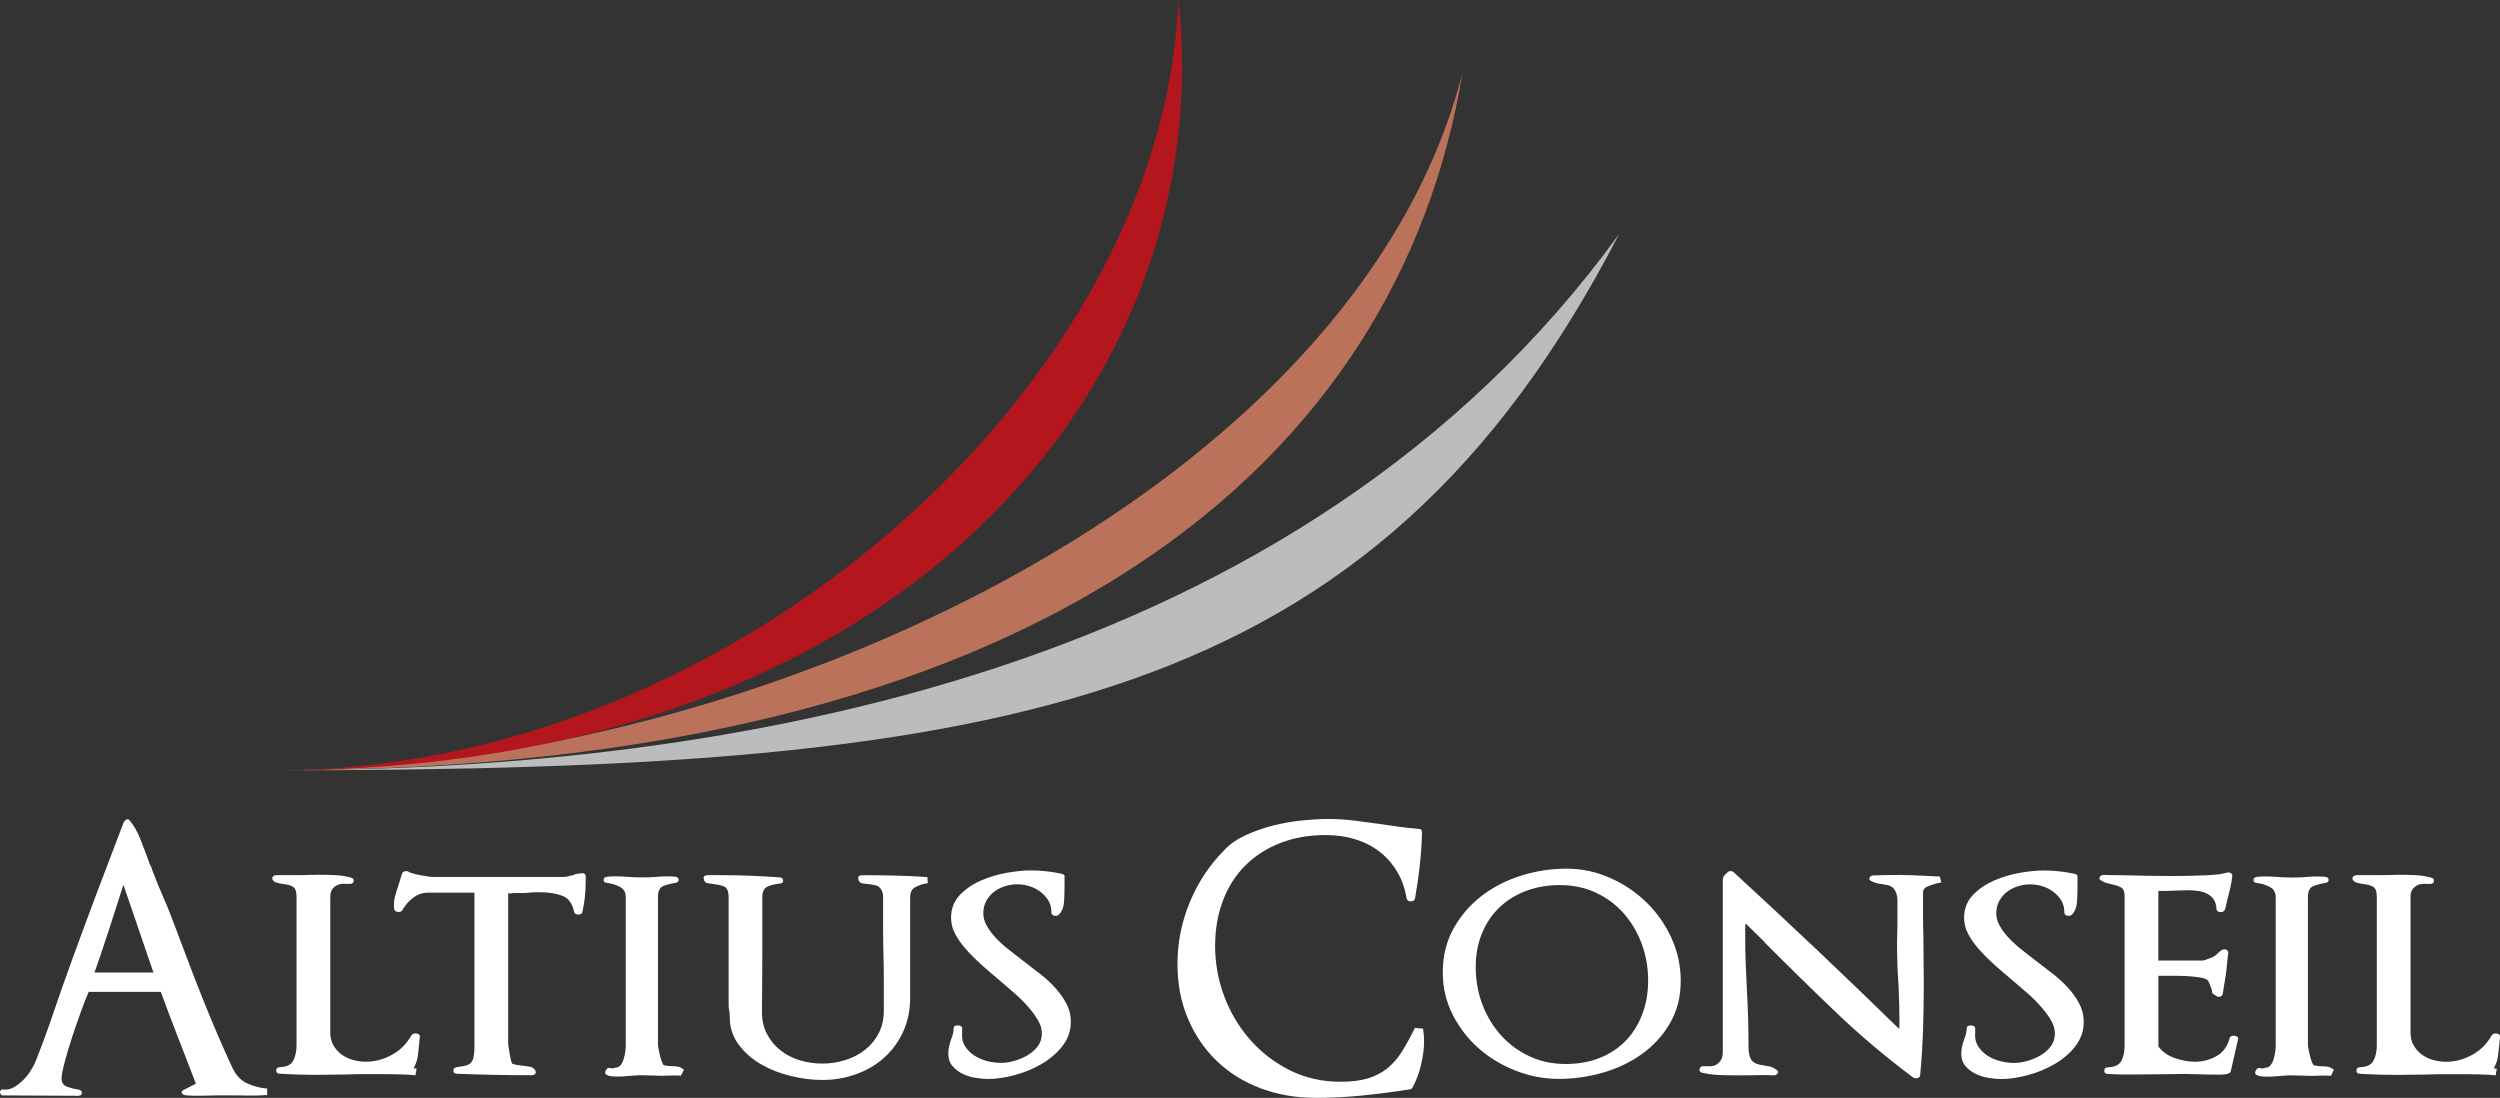 <?xml version="1.0" encoding="UTF-8"?>
<svg xmlns="http://www.w3.org/2000/svg" width="189" height="83" viewBox="0 0 189 83" fill="none">
  <rect x="0" y="0" width="189" height="83" fill="#333333" stroke="none"/>
  <g clip-path="url(#clip0_16_28)">
    <path d="M20.95 58.234C56.867 58.234 102.433 37.205 110.559 5.526C105.76 34.763 79.086 58.234 20.95 58.234Z" fill="#BA725A"></path>
    <path d="M20.95 58.234C55.386 58.234 98.339 50.863 122.407 17.69C103.894 53.441 76.492 58.234 20.95 58.234Z" fill="#BABCBE"></path>
    <path d="M20.95 58.234C55.386 58.234 87.972 29.117 89.084 0C92.282 29.121 67.978 58.234 20.95 58.234Z" fill="#B4161D"></path>
    <path d="M188.988 78.494C188.98 78.542 188.976 78.589 188.976 78.645C188.94 79.012 188.904 79.374 188.864 79.733C188.828 80.091 188.716 80.434 188.532 80.765C188.588 80.785 188.624 80.789 188.644 80.781C188.66 80.773 188.7 80.777 188.756 80.793L188.672 81.291C188.247 81.255 187.819 81.231 187.387 81.223C186.955 81.215 186.526 81.207 186.102 81.207H184.773C184.349 81.207 183.917 81.215 183.472 81.235C183.104 81.235 182.724 81.239 182.339 81.247C181.951 81.255 181.575 81.263 181.207 81.263C180.246 81.263 179.317 81.235 178.413 81.179C178.229 81.163 178.141 81.076 178.149 80.916C178.157 80.761 178.253 80.681 178.441 80.681C178.941 80.661 179.269 80.498 179.438 80.183C179.606 79.872 179.686 79.478 179.686 79V67.816C179.686 67.394 179.59 67.131 179.393 67.031C179.201 66.931 179.001 66.872 178.797 66.852C178.629 66.832 178.453 66.8 178.257 66.756C178.065 66.712 177.941 66.633 177.884 66.521C177.828 66.43 177.832 66.346 177.9 66.274C177.965 66.202 178.061 66.162 178.193 66.162H179.742C180.018 66.162 180.29 66.162 180.558 66.151C180.826 66.143 181.099 66.135 181.375 66.135C181.779 66.135 182.191 66.143 182.608 66.162C183.024 66.182 183.424 66.246 183.812 66.354C183.961 66.39 184.025 66.477 184.005 66.617C183.985 66.756 183.893 66.824 183.728 66.824H183.396C183.084 66.788 182.812 66.856 182.58 67.031C182.347 67.206 182.235 67.457 182.235 67.788V78.064C182.235 78.43 182.311 78.753 182.472 79.028C182.628 79.303 182.832 79.534 183.08 79.717C183.328 79.9 183.616 80.04 183.937 80.131C184.261 80.223 184.585 80.271 184.917 80.271C185.602 80.271 186.258 80.096 186.895 79.749C187.531 79.398 188.023 78.904 188.376 78.263C188.468 78.151 188.596 78.111 188.764 78.139C188.932 78.167 189.012 78.243 189.012 78.374C189.012 78.41 189.008 78.454 188.996 78.498M176.223 81.323C175.891 81.307 175.563 81.307 175.243 81.323C174.918 81.343 174.582 81.343 174.234 81.323L173.181 81.295C173.033 81.295 172.849 81.303 172.629 81.323C172.409 81.343 172.173 81.359 171.924 81.378C171.676 81.398 171.436 81.402 171.204 81.394C170.972 81.386 170.792 81.355 170.664 81.299C170.499 81.243 170.451 81.127 170.523 80.956C170.596 80.781 170.716 80.713 170.884 80.749C170.976 80.785 171.056 80.789 171.12 80.761C171.184 80.733 171.236 80.721 171.272 80.721C171.42 80.721 171.544 80.661 171.644 80.542C171.744 80.422 171.824 80.271 171.88 80.088C171.936 79.904 171.976 79.721 172.004 79.538C172.033 79.354 172.045 79.187 172.045 79.044V67.832C172.045 67.465 171.892 67.202 171.588 67.047C171.284 66.892 170.964 66.796 170.632 66.756C170.447 66.74 170.359 66.661 170.367 66.521C170.375 66.382 170.471 66.306 170.66 66.286C171.104 66.25 171.544 66.25 171.988 66.286C172.433 66.322 172.865 66.342 173.289 66.342C173.714 66.342 174.13 66.326 174.534 66.286C174.938 66.25 175.355 66.25 175.779 66.286C175.947 66.306 176.031 66.378 176.043 66.505C176.051 66.633 175.975 66.716 175.807 66.752C175.439 66.808 175.123 66.892 174.866 66.999C174.606 67.111 174.478 67.386 174.478 67.824V78.952C174.478 79.024 174.49 79.135 174.518 79.283C174.546 79.43 174.578 79.585 174.614 79.749C174.65 79.912 174.698 80.072 174.754 80.219C174.81 80.366 174.854 80.466 174.894 80.522C174.95 80.542 175.031 80.558 175.143 80.578C175.255 80.597 175.355 80.605 175.447 80.605C175.651 80.605 175.831 80.621 175.987 80.645C176.143 80.673 176.295 80.753 176.443 80.88L176.223 81.323ZM168.614 81.076L168.394 81.187C168.282 81.223 168.07 81.243 167.758 81.243C167.445 81.243 167.109 81.239 166.749 81.231C166.389 81.223 166.048 81.211 165.724 81.203C165.4 81.195 165.176 81.187 165.048 81.187C164.752 81.187 164.455 81.191 164.163 81.203C163.867 81.211 163.571 81.215 163.279 81.215C162.614 81.215 161.95 81.219 161.285 81.231C160.621 81.239 159.964 81.227 159.32 81.191C159.156 81.175 159.076 81.088 159.084 80.928C159.092 80.773 159.18 80.693 159.348 80.693C159.864 80.673 160.204 80.514 160.373 80.211C160.537 79.908 160.621 79.51 160.621 79.012V67.716C160.621 67.406 160.533 67.198 160.357 67.095C160.18 66.995 159.992 66.924 159.788 66.888C159.64 66.852 159.488 66.816 159.332 66.776C159.176 66.74 159.024 66.677 158.876 66.585C158.728 66.513 158.683 66.421 158.739 66.31C158.796 66.198 158.904 66.143 159.072 66.143C159.24 66.143 159.456 66.147 159.72 66.159C159.988 66.166 160.289 66.171 160.621 66.171C161.157 66.19 161.738 66.202 162.366 66.21C162.994 66.218 163.631 66.226 164.275 66.226C165.196 66.226 166.036 66.206 166.793 66.171C167.549 66.135 168.058 66.071 168.314 65.979C168.442 65.943 168.554 65.951 168.646 66.007C168.738 66.063 168.774 66.135 168.758 66.226C168.722 66.577 168.666 66.896 168.594 67.191C168.522 67.485 168.446 67.78 168.374 68.071C168.338 68.198 168.31 68.318 168.29 68.43C168.27 68.541 168.242 68.649 168.206 68.76C168.17 68.888 168.058 68.951 167.874 68.951C167.69 68.951 167.59 68.88 167.569 68.732C167.549 68.422 167.477 68.171 167.349 67.987C167.221 67.804 167.053 67.661 166.853 67.561C166.653 67.461 166.421 67.39 166.161 67.354C165.9 67.318 165.644 67.298 165.384 67.298C165.236 67.298 165.092 67.302 164.956 67.314C164.816 67.322 164.676 67.326 164.527 67.326C164.399 67.326 164.259 67.33 164.111 67.342C163.963 67.35 163.815 67.354 163.667 67.354H163.171V72.617H166.493C166.585 72.617 166.705 72.585 166.853 72.521C167.001 72.458 167.157 72.398 167.325 72.342H167.297C167.445 72.27 167.577 72.167 167.698 72.039C167.818 71.912 167.934 71.828 168.042 71.792C168.17 71.756 168.278 71.768 168.358 71.832C168.442 71.896 168.474 71.975 168.454 72.067C168.418 72.306 168.386 72.589 168.358 72.92C168.33 73.251 168.298 73.533 168.262 73.772C168.226 73.992 168.19 74.215 168.15 74.434C168.114 74.653 168.078 74.892 168.038 75.151C168.018 75.243 167.954 75.306 167.846 75.342C167.734 75.378 167.634 75.362 167.541 75.287C167.321 75.159 167.213 75.071 167.225 75.023C167.233 74.98 167.229 74.908 167.213 74.816C167.157 74.649 167.097 74.494 167.033 74.346C166.969 74.199 166.909 74.107 166.853 74.071C166.761 73.999 166.577 73.94 166.301 73.892C166.024 73.848 165.716 73.816 165.372 73.796C165.032 73.78 164.696 73.769 164.363 73.769H163.175V79.111C163.471 79.514 163.883 79.809 164.419 79.992C164.956 80.175 165.46 80.267 165.94 80.267C166.529 80.267 167.073 80.123 167.573 79.841C168.074 79.558 168.406 79.091 168.57 78.45C168.59 78.394 168.634 78.354 168.71 78.326C168.782 78.299 168.858 78.291 168.93 78.299C169.002 78.306 169.075 78.334 169.139 78.382C169.203 78.426 169.227 78.478 169.207 78.534L168.626 81.068L168.614 81.076ZM156.906 79.091C156.482 79.625 155.958 80.076 155.329 80.442C154.701 80.809 154.024 81.088 153.296 81.283C152.567 81.474 151.907 81.574 151.318 81.574C151.022 81.574 150.702 81.546 150.35 81.49C149.998 81.434 149.669 81.335 149.365 81.187C149.061 81.04 148.801 80.844 148.589 80.594C148.376 80.347 148.272 80.028 148.272 79.645C148.272 79.462 148.296 79.275 148.34 79.079C148.384 78.888 148.445 78.689 148.521 78.486C148.613 78.283 148.669 78.028 148.689 77.713C148.689 77.641 148.725 77.589 148.801 77.561C148.873 77.534 148.949 77.522 149.021 77.522C149.093 77.522 149.165 77.542 149.229 77.577C149.293 77.613 149.325 77.669 149.325 77.745V78.075C149.289 78.462 149.357 78.797 149.533 79.079C149.709 79.362 149.942 79.601 150.238 79.797C150.534 79.988 150.862 80.131 151.218 80.223C151.579 80.315 151.935 80.358 152.283 80.358C152.579 80.358 152.904 80.307 153.264 80.207C153.624 80.107 153.96 79.964 154.272 79.781C154.585 79.597 154.845 79.366 155.045 79.091C155.249 78.817 155.349 78.494 155.349 78.127C155.349 77.796 155.253 77.466 155.057 77.135C154.865 76.805 154.613 76.466 154.309 76.115C154.004 75.765 153.664 75.426 153.284 75.095C152.908 74.764 152.523 74.434 152.135 74.103C151.691 73.737 151.254 73.358 150.822 72.976C150.39 72.589 149.998 72.199 149.645 71.804C149.293 71.41 149.013 71.015 148.801 70.621C148.589 70.227 148.485 69.816 148.485 69.394C148.485 68.712 148.701 68.147 149.133 67.684C149.565 67.226 150.098 66.86 150.722 66.581C151.351 66.306 152.007 66.107 152.699 65.987C153.392 65.868 153.984 65.808 154.485 65.808C155.277 65.808 156.054 65.892 156.81 66.055C157.014 66.091 157.094 66.182 157.058 66.33V67.103C157.058 67.469 157.046 67.844 157.018 68.218C156.99 68.597 156.866 68.904 156.646 69.143C156.534 69.234 156.41 69.262 156.274 69.226C156.134 69.191 156.066 69.107 156.066 68.979C156.066 68.629 155.986 68.33 155.83 68.071C155.673 67.816 155.469 67.593 155.221 67.41C154.973 67.226 154.697 67.087 154.393 66.995C154.088 66.904 153.78 66.856 153.464 66.856C153.148 66.856 152.84 66.908 152.535 67.007C152.231 67.107 151.959 67.25 151.719 67.433C151.479 67.617 151.286 67.848 151.138 68.123C150.99 68.398 150.918 68.712 150.918 69.059C150.918 69.37 151.006 69.685 151.182 69.995C151.359 70.306 151.587 70.617 151.875 70.92C152.159 71.222 152.479 71.513 152.827 71.788C153.176 72.063 153.52 72.33 153.852 72.585C154.276 72.916 154.709 73.251 155.153 73.589C155.597 73.928 155.994 74.29 156.342 74.677C156.69 75.063 156.978 75.466 157.198 75.888C157.419 76.31 157.531 76.761 157.531 77.239C157.531 77.936 157.319 78.554 156.894 79.084M146.767 66.716C146.599 66.736 146.463 66.764 146.351 66.8H146.379C146.159 66.856 145.935 66.927 145.715 67.019C145.495 67.111 145.382 67.258 145.382 67.461V69.198C145.382 69.748 145.39 70.31 145.41 70.88C145.41 71.414 145.41 71.996 145.422 72.629C145.43 73.263 145.438 73.836 145.438 74.35C145.438 75.525 145.418 76.689 145.382 77.836C145.346 78.984 145.27 80.135 145.162 81.295C145.142 81.406 145.078 81.474 144.97 81.502C144.858 81.53 144.75 81.518 144.638 81.462C142.573 79.92 140.619 78.271 138.786 76.518C136.949 74.764 135.148 72.996 133.374 71.215H133.402L131.965 69.808C131.945 69.972 131.937 70.139 131.937 70.302V70.824C131.937 71.521 131.949 72.211 131.977 72.892C132.005 73.573 132.037 74.258 132.073 74.956C132.109 75.637 132.137 76.314 132.158 76.996C132.174 77.677 132.186 78.362 132.186 79.064C132.186 79.374 132.214 79.629 132.27 79.82C132.326 80.012 132.402 80.155 132.506 80.247C132.606 80.338 132.718 80.402 132.838 80.438C132.958 80.474 133.082 80.502 133.21 80.522C133.378 80.558 133.55 80.59 133.735 80.617C133.919 80.645 134.095 80.725 134.259 80.853C134.407 80.924 134.451 81.016 134.399 81.127C134.343 81.239 134.231 81.295 134.067 81.295C133.755 81.275 133.43 81.271 133.098 81.279C132.766 81.287 132.442 81.295 132.129 81.295H131.161C130.737 81.295 130.316 81.287 129.9 81.267C129.484 81.247 129.083 81.195 128.695 81.1C128.527 81.064 128.459 80.972 128.487 80.825C128.515 80.677 128.611 80.605 128.779 80.605H129.111C129.424 80.641 129.692 80.566 129.912 80.37C130.132 80.179 130.244 79.896 130.244 79.53V66.529C130.244 66.382 130.292 66.258 130.384 66.159C130.476 66.059 130.568 65.971 130.66 65.896C130.717 65.86 130.785 65.844 130.869 65.856C130.953 65.864 131.013 65.888 131.049 65.924C133.17 67.872 135.272 69.832 137.357 71.804C139.442 73.78 141.516 75.776 143.585 77.796C143.601 77.227 143.601 76.673 143.585 76.131C143.565 75.589 143.549 75.035 143.529 74.466C143.493 74.007 143.465 73.521 143.445 73.007C143.425 72.493 143.417 72.007 143.417 71.549C143.417 71.254 143.417 70.972 143.429 70.697C143.437 70.422 143.445 70.135 143.445 69.844V68.163C143.445 67.868 143.409 67.637 143.333 67.461C143.261 67.286 143.169 67.159 143.057 67.075C142.945 66.991 142.825 66.936 142.697 66.912C142.569 66.884 142.436 66.86 142.308 66.844C141.956 66.808 141.672 66.724 141.452 66.597C141.324 66.541 141.288 66.457 141.34 66.35C141.396 66.238 141.496 66.182 141.644 66.182L142.641 66.154C143.321 66.139 143.998 66.143 144.662 66.171C145.326 66.198 145.991 66.23 146.655 66.266L146.767 66.732V66.716ZM124.116 71.358C123.792 70.485 123.34 69.721 122.759 69.059C122.179 68.398 121.478 67.876 120.654 67.489C119.833 67.103 118.925 66.912 117.928 66.912C117.007 66.912 116.151 67.059 115.37 67.354C114.586 67.649 113.913 68.067 113.349 68.609C112.784 69.151 112.348 69.804 112.036 70.565C111.724 71.326 111.564 72.187 111.564 73.139C111.564 74.091 111.732 75.039 112.06 75.92C112.392 76.8 112.856 77.577 113.457 78.247C114.057 78.916 114.77 79.45 115.602 79.844C116.431 80.239 117.355 80.438 118.368 80.438C119.309 80.438 120.161 80.287 120.93 79.984C121.694 79.681 122.351 79.251 122.895 78.689C123.44 78.127 123.86 77.458 124.156 76.677C124.452 75.896 124.6 75.039 124.6 74.103C124.6 73.167 124.44 72.234 124.116 71.362M126.245 77.366C125.701 78.295 124.993 79.072 124.116 79.693C123.239 80.319 122.251 80.785 121.154 81.1C120.057 81.41 118.953 81.566 117.848 81.566C116.743 81.566 115.658 81.359 114.598 80.948C113.537 80.534 112.6 79.968 111.788 79.255C110.975 78.538 110.323 77.689 109.822 76.705C109.326 75.725 109.074 74.661 109.074 73.525C109.074 72.278 109.346 71.167 109.89 70.191C110.435 69.218 111.143 68.398 112.02 67.724C112.896 67.055 113.893 66.545 115.01 66.194C116.127 65.844 117.263 65.672 118.428 65.672C119.593 65.672 120.666 65.903 121.706 66.362C122.747 66.82 123.668 67.438 124.46 68.206C125.253 68.975 125.885 69.876 126.358 70.904C126.826 71.932 127.062 73.015 127.062 74.155C127.062 75.366 126.79 76.438 126.245 77.362M107.429 80.518C107.273 81.159 107.056 81.729 106.78 82.227C106.724 82.319 106.64 82.362 106.532 82.362C105.371 82.546 104.203 82.697 103.03 82.817C101.857 82.936 100.672 82.996 99.475 82.996C97.962 82.996 96.565 82.753 95.284 82.267C94 81.781 92.899 81.091 91.978 80.199C91.054 79.311 90.333 78.243 89.805 77.004C89.281 75.765 89.016 74.39 89.016 72.884C89.016 71.266 89.325 69.713 89.945 68.214C90.561 66.716 91.442 65.39 92.587 64.234C93.011 63.792 93.547 63.425 94.192 63.13C94.836 62.836 95.521 62.597 96.241 62.413C96.962 62.23 97.686 62.103 98.415 62.027C99.143 61.955 99.804 61.915 100.392 61.915C101.076 61.915 101.749 61.955 102.413 62.039C103.078 62.123 103.73 62.21 104.379 62.302C104.859 62.377 105.339 62.445 105.816 62.509C106.296 62.573 106.764 62.624 107.229 62.66C107.413 62.66 107.505 62.744 107.505 62.907C107.485 63.752 107.429 64.593 107.337 65.429C107.245 66.266 107.125 67.095 106.976 67.924C106.94 68.071 106.828 68.143 106.644 68.143C106.48 68.143 106.376 68.071 106.34 67.924C106.212 67.135 105.96 66.441 105.592 65.844C105.223 65.246 104.771 64.748 104.235 64.342C103.698 63.939 103.09 63.636 102.409 63.433C101.729 63.23 100.996 63.13 100.224 63.13C98.951 63.13 97.802 63.334 96.778 63.736C95.753 64.138 94.876 64.704 94.148 65.429C93.419 66.154 92.855 67.035 92.459 68.075C92.062 69.115 91.862 70.266 91.862 71.533C91.862 72.8 92.098 74.131 92.567 75.362C93.035 76.593 93.695 77.685 94.544 78.641C95.393 79.597 96.393 80.358 97.546 80.928C98.699 81.498 99.968 81.781 101.353 81.781C102.145 81.781 102.826 81.697 103.386 81.534C103.95 81.366 104.443 81.115 104.867 80.777C105.291 80.438 105.664 80.012 105.988 79.498C106.308 78.984 106.636 78.386 106.968 77.709L107.577 77.765C107.633 78.079 107.661 78.398 107.661 78.729C107.661 79.279 107.581 79.876 107.425 80.518M80.318 79.087C79.894 79.621 79.37 80.072 78.741 80.438C78.113 80.805 77.436 81.084 76.708 81.279C75.98 81.47 75.319 81.57 74.731 81.57C74.434 81.57 74.114 81.542 73.762 81.486C73.41 81.43 73.085 81.331 72.781 81.183C72.477 81.036 72.217 80.841 72.005 80.59C71.793 80.343 71.689 80.024 71.689 79.641C71.689 79.458 71.713 79.271 71.757 79.076C71.801 78.884 71.861 78.685 71.937 78.482C72.029 78.279 72.085 78.024 72.101 77.709C72.101 77.637 72.137 77.585 72.213 77.558C72.289 77.53 72.361 77.518 72.433 77.518C72.505 77.518 72.577 77.538 72.641 77.573C72.705 77.609 72.737 77.665 72.737 77.741V78.072C72.701 78.458 72.769 78.793 72.945 79.076C73.121 79.358 73.354 79.597 73.65 79.793C73.946 79.984 74.274 80.127 74.63 80.219C74.991 80.311 75.347 80.354 75.695 80.354C75.992 80.354 76.32 80.303 76.676 80.203C77.036 80.103 77.372 79.96 77.685 79.777C77.997 79.593 78.257 79.362 78.461 79.087C78.665 78.812 78.765 78.49 78.765 78.123C78.765 77.793 78.669 77.462 78.473 77.131C78.281 76.8 78.029 76.462 77.725 76.111C77.42 75.761 77.08 75.422 76.7 75.091C76.32 74.76 75.939 74.43 75.551 74.099C75.107 73.733 74.671 73.354 74.238 72.972C73.806 72.585 73.414 72.195 73.061 71.8C72.709 71.406 72.429 71.011 72.217 70.617C72.005 70.222 71.901 69.812 71.901 69.39C71.901 68.709 72.117 68.143 72.549 67.68C72.981 67.222 73.514 66.856 74.142 66.577C74.771 66.302 75.427 66.103 76.12 65.983C76.812 65.864 77.404 65.804 77.905 65.804C78.697 65.804 79.474 65.888 80.23 66.051C80.434 66.087 80.514 66.178 80.478 66.326V67.099C80.478 67.465 80.463 67.84 80.439 68.214C80.41 68.593 80.286 68.9 80.066 69.139C79.954 69.23 79.83 69.258 79.694 69.222C79.554 69.187 79.486 69.103 79.486 68.975C79.486 68.625 79.406 68.326 79.25 68.067C79.094 67.812 78.889 67.589 78.641 67.406C78.393 67.222 78.117 67.083 77.813 66.991C77.508 66.9 77.2 66.852 76.884 66.852C76.568 66.852 76.26 66.904 75.955 67.003C75.651 67.103 75.379 67.246 75.139 67.43C74.899 67.613 74.707 67.844 74.558 68.119C74.41 68.394 74.338 68.709 74.338 69.055C74.338 69.366 74.426 69.681 74.603 69.991C74.779 70.302 75.007 70.613 75.295 70.916C75.579 71.219 75.899 71.509 76.252 71.784C76.604 72.059 76.944 72.326 77.276 72.581C77.701 72.912 78.133 73.246 78.577 73.585C79.022 73.924 79.418 74.286 79.766 74.673C80.114 75.059 80.403 75.462 80.623 75.884C80.843 76.306 80.955 76.757 80.955 77.235C80.955 77.932 80.743 78.55 80.318 79.079M69.235 67.043C68.947 67.191 68.807 67.445 68.807 67.816V75.446C68.807 76.382 68.63 77.231 68.282 77.992C67.93 78.753 67.458 79.406 66.857 79.948C66.257 80.49 65.552 80.908 64.74 81.203C63.927 81.498 63.071 81.645 62.166 81.645C61.43 81.645 60.649 81.55 59.828 81.355C59.008 81.163 58.252 80.868 57.559 80.474C56.867 80.079 56.294 79.578 55.842 78.972C55.389 78.366 55.165 77.649 55.165 76.824V76.852C55.165 76.685 55.149 76.53 55.125 76.382C55.097 76.235 55.085 76.107 55.085 75.996V67.844C55.085 67.386 54.969 67.111 54.741 67.019C54.509 66.927 54.285 66.872 54.065 66.852C53.844 66.816 53.652 66.788 53.496 66.768C53.34 66.752 53.244 66.641 53.204 66.437C53.168 66.254 53.276 66.162 53.536 66.162H54.393C55.906 66.162 57.427 66.218 58.96 66.33C59.124 66.35 59.208 66.43 59.208 66.577C59.208 66.704 59.124 66.78 58.96 66.796C58.592 66.832 58.276 66.912 58.019 67.031C57.759 67.151 57.631 67.414 57.631 67.816V72.139C57.631 72.872 57.627 73.605 57.619 74.33C57.611 75.055 57.603 75.776 57.603 76.494C57.603 77.135 57.731 77.701 57.991 78.187C58.252 78.673 58.592 79.084 59.016 79.414C59.44 79.745 59.925 79.992 60.469 80.159C61.013 80.326 61.582 80.406 62.17 80.406C62.758 80.406 63.335 80.319 63.899 80.143C64.46 79.968 64.96 79.713 65.392 79.37C65.825 79.032 66.173 78.613 66.429 78.115C66.685 77.621 66.817 77.04 66.817 76.378V74.258C66.817 73.541 66.809 72.824 66.789 72.111C66.769 71.414 66.761 70.705 66.761 69.991V67.844C66.761 67.625 66.729 67.449 66.665 67.322C66.601 67.194 66.521 67.099 66.429 67.031C66.337 66.967 66.229 66.927 66.113 66.908C65.993 66.888 65.877 66.872 65.769 66.852C65.564 66.832 65.376 66.812 65.2 66.784C65.024 66.756 64.92 66.641 64.884 66.441C64.848 66.258 64.956 66.166 65.216 66.166C66.045 66.166 66.865 66.174 67.678 66.194C68.49 66.214 69.303 66.25 70.112 66.306L70.139 66.772C69.827 66.808 69.527 66.9 69.239 67.047M51.487 81.315C51.155 81.299 50.826 81.299 50.506 81.315C50.182 81.335 49.846 81.335 49.498 81.315L48.445 81.287C48.297 81.287 48.113 81.295 47.892 81.315C47.672 81.335 47.436 81.35 47.188 81.37C46.94 81.39 46.7 81.394 46.468 81.386C46.235 81.378 46.055 81.347 45.927 81.291C45.763 81.235 45.715 81.119 45.787 80.948C45.859 80.773 45.979 80.705 46.147 80.741C46.239 80.777 46.319 80.781 46.383 80.753C46.447 80.725 46.499 80.713 46.535 80.713C46.684 80.713 46.808 80.653 46.908 80.534C47.008 80.414 47.088 80.263 47.144 80.079C47.2 79.896 47.24 79.713 47.268 79.53C47.296 79.346 47.308 79.179 47.308 79.036V67.824C47.308 67.457 47.156 67.194 46.852 67.039C46.547 66.884 46.227 66.788 45.895 66.748C45.711 66.732 45.623 66.653 45.631 66.513C45.639 66.374 45.735 66.298 45.923 66.278C46.367 66.242 46.808 66.242 47.252 66.278C47.696 66.314 48.129 66.334 48.553 66.334C48.977 66.334 49.394 66.318 49.798 66.278C50.202 66.242 50.618 66.242 51.043 66.278C51.207 66.298 51.295 66.37 51.307 66.497C51.315 66.625 51.239 66.708 51.071 66.744C50.702 66.8 50.386 66.884 50.13 66.991C49.87 67.103 49.742 67.378 49.742 67.816V78.944C49.742 79.016 49.754 79.127 49.782 79.275C49.81 79.422 49.842 79.578 49.878 79.741C49.914 79.904 49.962 80.064 50.018 80.211C50.074 80.358 50.118 80.458 50.154 80.514C50.21 80.534 50.294 80.55 50.402 80.57C50.514 80.59 50.614 80.597 50.706 80.597C50.91 80.597 51.091 80.613 51.247 80.637C51.403 80.665 51.555 80.745 51.703 80.872L51.483 81.315H51.487ZM44.042 68.948C44.006 69.075 43.894 69.139 43.71 69.139C43.545 69.139 43.441 69.075 43.405 68.948C43.277 68.306 42.977 67.896 42.505 67.72C42.032 67.545 41.504 67.457 40.912 67.457H40.467C40.319 67.457 40.163 67.465 39.995 67.485C39.831 67.505 39.655 67.513 39.471 67.513H38.918C38.77 67.513 38.682 67.521 38.654 67.541C38.626 67.561 38.546 67.549 38.418 67.513V78.916C38.418 78.972 38.434 79.076 38.458 79.231C38.486 79.386 38.514 79.554 38.542 79.729C38.57 79.904 38.602 80.06 38.638 80.195C38.674 80.335 38.71 80.41 38.75 80.43H38.778C38.85 80.466 38.966 80.494 39.123 80.514C39.279 80.534 39.415 80.55 39.523 80.57C39.727 80.59 39.915 80.617 40.091 80.653C40.267 80.689 40.391 80.781 40.463 80.928C40.519 81.02 40.519 81.103 40.463 81.175C40.407 81.251 40.307 81.287 40.159 81.287C39.219 81.287 38.282 81.279 37.349 81.259C36.417 81.239 35.48 81.211 34.539 81.175C34.371 81.175 34.287 81.103 34.275 80.956C34.267 80.809 34.343 80.717 34.511 80.681C34.788 80.645 35.02 80.602 35.204 80.558C35.388 80.51 35.528 80.434 35.62 80.323C35.712 80.211 35.776 80.06 35.812 79.868C35.848 79.677 35.868 79.414 35.868 79.084V67.485H32.354C31.95 67.485 31.573 67.613 31.233 67.872C30.893 68.131 30.621 68.442 30.417 68.808C30.345 68.92 30.233 68.963 30.084 68.944C29.936 68.924 29.844 68.86 29.808 68.752C29.788 68.697 29.78 68.577 29.78 68.394C29.78 68.155 29.824 67.88 29.92 67.565C30.012 67.254 30.104 66.959 30.197 66.684C30.233 66.593 30.265 66.493 30.293 66.382C30.32 66.27 30.353 66.162 30.389 66.051C30.425 65.959 30.489 65.9 30.581 65.872C30.673 65.844 30.765 65.848 30.857 65.888C30.929 65.943 31.053 65.995 31.229 66.039C31.405 66.087 31.585 66.127 31.77 66.162C31.954 66.198 32.134 66.23 32.31 66.258C32.486 66.286 32.626 66.298 32.738 66.298H42.617C42.709 66.298 42.829 66.282 42.977 66.242C43.125 66.206 43.273 66.171 43.421 66.131H43.393C43.449 66.095 43.522 66.071 43.614 66.063C43.706 66.055 43.806 66.039 43.918 66.023C44.158 65.987 44.278 66.071 44.278 66.27V66.712C44.278 67.465 44.194 68.21 44.03 68.944M31.73 78.49C31.721 78.538 31.713 78.585 31.713 78.641C31.677 79.008 31.641 79.37 31.601 79.729C31.565 80.088 31.453 80.43 31.269 80.761C31.325 80.781 31.361 80.785 31.381 80.777C31.401 80.769 31.437 80.773 31.493 80.789L31.409 81.287C30.985 81.251 30.557 81.227 30.12 81.219C29.688 81.211 29.26 81.203 28.835 81.203H27.507C27.082 81.203 26.65 81.211 26.206 81.231C25.837 81.231 25.457 81.235 25.073 81.243C24.685 81.251 24.308 81.259 23.94 81.259C22.98 81.259 22.047 81.231 21.146 81.175C20.962 81.159 20.874 81.072 20.882 80.912C20.89 80.757 20.99 80.677 21.174 80.677C21.671 80.657 22.003 80.494 22.171 80.179C22.335 79.868 22.419 79.474 22.419 78.996V67.812C22.419 67.39 22.323 67.127 22.127 67.027C21.935 66.927 21.735 66.868 21.531 66.848C21.366 66.828 21.186 66.796 20.99 66.752C20.798 66.708 20.674 66.629 20.618 66.517C20.562 66.425 20.566 66.342 20.634 66.27C20.698 66.198 20.794 66.159 20.926 66.159H22.475C22.751 66.159 23.024 66.159 23.292 66.147C23.56 66.139 23.832 66.131 24.108 66.131C24.513 66.131 24.925 66.139 25.341 66.159C25.757 66.178 26.158 66.242 26.546 66.35C26.694 66.386 26.758 66.473 26.738 66.613C26.718 66.752 26.626 66.82 26.462 66.82H26.13C25.814 66.784 25.545 66.852 25.313 67.027C25.081 67.202 24.969 67.453 24.969 67.784V78.059C24.969 78.426 25.049 78.749 25.205 79.024C25.361 79.299 25.565 79.53 25.814 79.713C26.062 79.896 26.35 80.036 26.67 80.127C26.994 80.219 27.319 80.267 27.651 80.267C28.335 80.267 28.992 80.091 29.628 79.745C30.265 79.394 30.757 78.9 31.109 78.259C31.201 78.147 31.329 78.107 31.497 78.135C31.661 78.163 31.745 78.239 31.745 78.37C31.745 78.406 31.741 78.45 31.733 78.494M9.33 66.884C8.962 68.039 8.606 69.147 8.266 70.203C7.925 71.258 7.549 72.366 7.145 73.521H11.6L9.33 66.884ZM18.601 82.821C18.064 82.813 17.52 82.805 16.968 82.805C16.563 82.805 16.071 82.813 15.502 82.833C14.93 82.853 14.45 82.841 14.062 82.805C13.913 82.789 13.813 82.741 13.757 82.669C13.701 82.598 13.729 82.514 13.841 82.422L14.81 81.924C14.366 80.769 13.921 79.609 13.469 78.454C13.017 77.299 12.581 76.139 12.156 74.984H6.705C6.556 75.314 6.368 75.796 6.136 76.43C5.904 77.063 5.68 77.717 5.46 78.386C5.24 79.056 5.047 79.689 4.891 80.287C4.735 80.884 4.655 81.303 4.655 81.542C4.655 81.853 4.799 82.06 5.083 82.163C5.368 82.263 5.652 82.335 5.928 82.371C6.112 82.406 6.2 82.494 6.192 82.633C6.184 82.773 6.084 82.841 5.9 82.841L0.144 82.813C0.072 82.741 0.024 82.685 0.004 82.649C-0.032 82.578 -0.016 82.502 0.06 82.43C0.096 82.374 0.156 82.35 0.24 82.362C0.324 82.371 0.372 82.374 0.392 82.374C0.632 82.374 0.869 82.307 1.097 82.167C1.329 82.028 1.549 81.856 1.761 81.645C1.973 81.434 2.157 81.203 2.314 80.956C2.47 80.709 2.594 80.474 2.686 80.255C3.166 79.044 3.622 77.8 4.055 76.522C4.487 75.247 4.927 73.999 5.368 72.788C6.012 71.007 6.669 69.234 7.333 67.473C7.997 65.712 8.67 63.939 9.354 62.158C9.39 62.087 9.454 62.019 9.546 61.967C9.639 61.911 9.723 61.931 9.795 62.023C10.107 62.373 10.395 62.876 10.651 63.537C10.907 64.198 11.139 64.812 11.344 65.382C11.416 65.493 11.468 65.601 11.496 65.712C11.524 65.824 11.556 65.915 11.592 65.987C11.812 66.577 12.056 67.171 12.324 67.776C12.592 68.382 12.845 69.007 13.085 69.649C13.417 70.529 13.761 71.45 14.122 72.402C14.482 73.358 14.854 74.322 15.242 75.294C15.631 76.267 16.023 77.219 16.419 78.147C16.815 79.076 17.208 79.952 17.596 80.777C17.852 81.311 18.22 81.685 18.689 81.904C19.157 82.123 19.661 82.255 20.198 82.291V82.785C19.661 82.821 19.129 82.837 18.593 82.825" fill="white"></path>
  </g>
  <defs>
    <clipPath id="clip0_16_28">
      <rect width="189" height="83" fill="white"></rect>
    </clipPath>
  </defs>
</svg>
